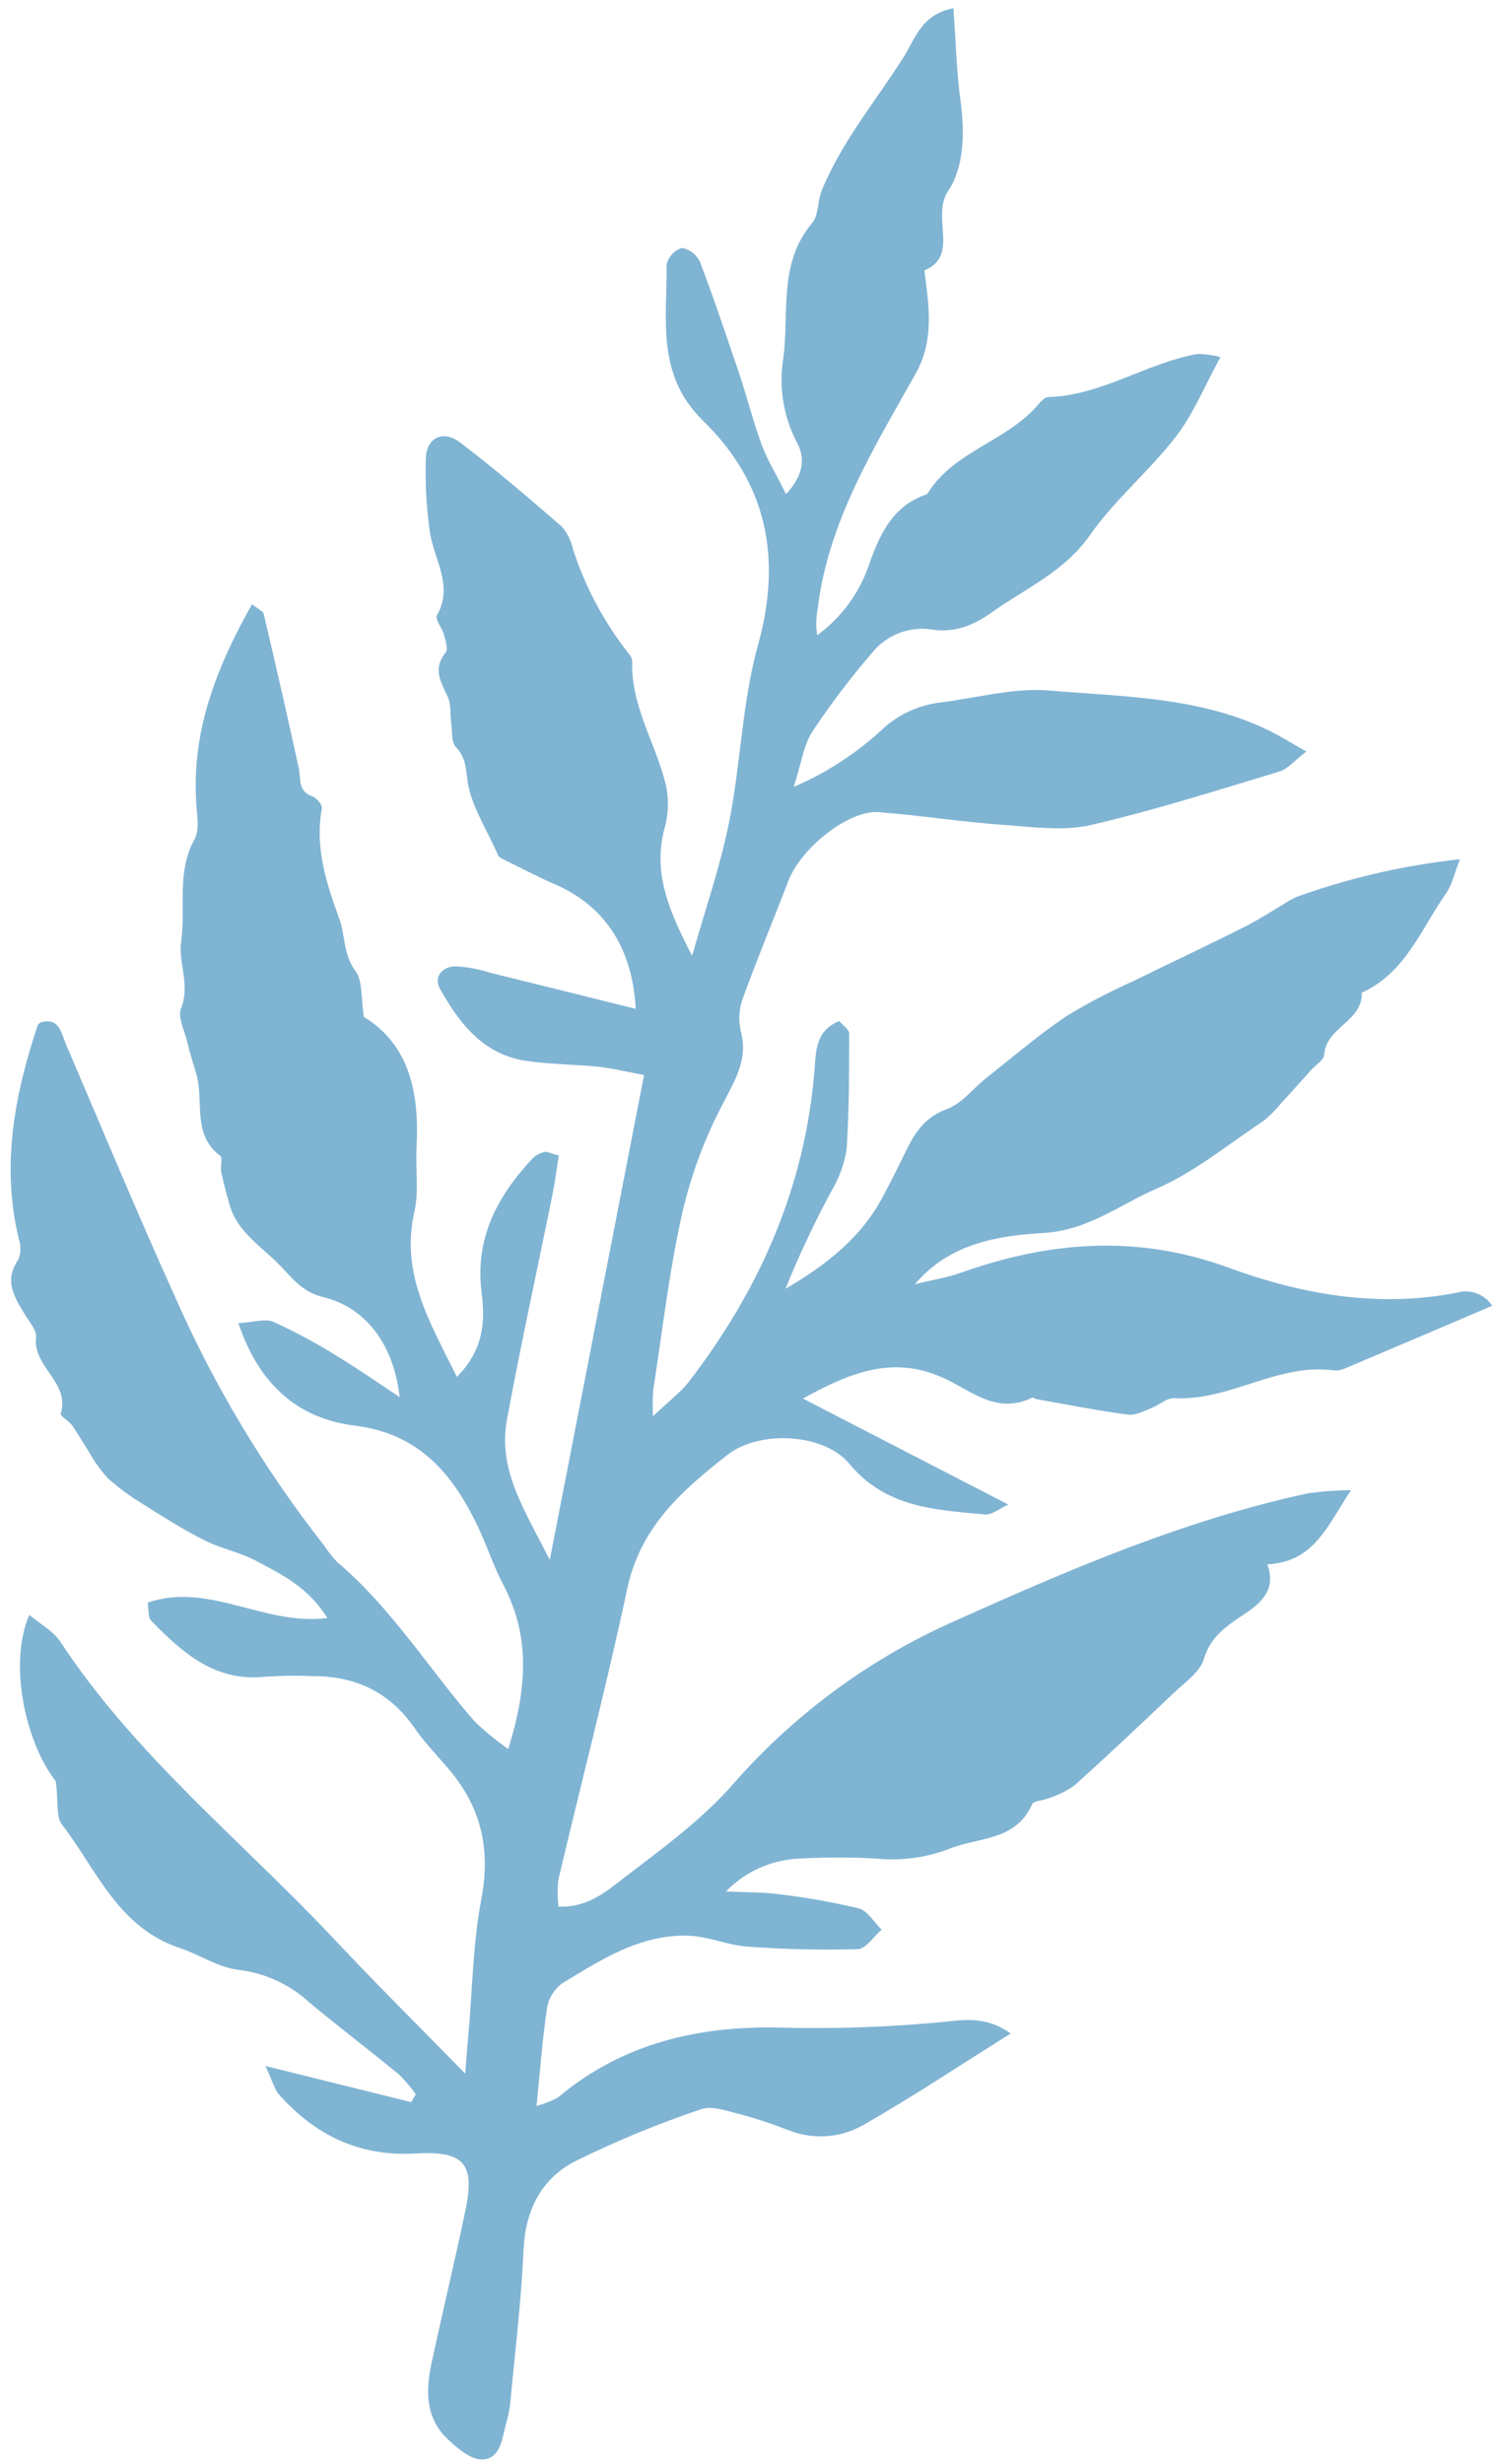 <svg width="71" height="117" viewBox="0 0 71 117" fill="none" xmlns="http://www.w3.org/2000/svg">
<path d="M64.204 70.762C63.051 72.525 62.435 74.169 60.227 74.288C60.653 75.431 59.987 76.081 59.199 76.608C58.411 77.135 57.544 77.654 57.214 78.776C57.023 79.414 56.286 79.913 55.748 80.424C54.203 81.893 52.648 83.36 51.058 84.788C50.67 85.058 50.243 85.266 49.792 85.404C49.545 85.514 49.12 85.508 49.049 85.676C48.282 87.42 46.556 87.229 45.153 87.781C44.085 88.196 42.937 88.364 41.795 88.271C40.573 88.193 39.347 88.187 38.124 88.254C36.756 88.275 35.452 88.838 34.5 89.819C35.575 89.871 36.292 89.852 36.995 89.949C38.276 90.099 39.546 90.323 40.8 90.621C41.227 90.727 41.535 91.281 41.897 91.634C41.519 91.959 41.144 92.559 40.758 92.559C39.008 92.609 37.256 92.568 35.51 92.437C34.569 92.37 33.649 91.949 32.713 91.921C30.43 91.848 28.567 93.06 26.714 94.186C26.332 94.468 26.075 94.886 25.997 95.354C25.776 96.814 25.673 98.296 25.499 100.001C25.861 99.909 26.21 99.77 26.536 99.588C29.565 97.042 33.162 96.204 37.006 96.282C39.583 96.354 42.161 96.268 44.727 96.026C45.714 95.926 46.848 95.707 48.03 96.567C45.574 98.106 43.339 99.59 41.012 100.921C40.474 101.224 39.875 101.402 39.258 101.442C38.642 101.481 38.024 101.381 37.452 101.149C36.69 100.853 35.913 100.598 35.124 100.387C34.544 100.243 33.846 99.985 33.325 100.16C31.268 100.85 29.26 101.679 27.316 102.641C25.727 103.466 24.965 104.952 24.882 106.832C24.773 109.261 24.477 111.684 24.25 114.11C24.211 114.447 24.144 114.78 24.048 115.105C23.854 115.798 23.797 116.791 22.888 116.792C22.332 116.787 21.703 116.239 21.243 115.791C20.195 114.79 20.236 113.474 20.518 112.17C21.035 109.786 21.601 107.415 22.106 105.032C22.585 102.772 22.106 102.128 19.753 102.263C17.087 102.417 15.007 101.405 13.283 99.492C13.047 99.234 12.961 98.846 12.613 98.107L19.541 99.825C19.613 99.698 19.684 99.575 19.76 99.449C19.52 99.114 19.253 98.8 18.961 98.51C17.542 97.347 16.079 96.24 14.674 95.066C13.763 94.237 12.619 93.707 11.398 93.549C10.365 93.445 9.513 92.827 8.6 92.526C5.589 91.543 4.605 88.787 2.938 86.633C2.658 86.267 2.779 85.585 2.653 84.595C1.188 82.702 0.399 78.983 1.392 76.684C1.936 77.141 2.543 77.462 2.868 77.962C6.457 83.415 11.557 87.473 15.963 92.17C17.86 94.192 19.833 96.144 22.108 98.468C22.181 97.556 22.218 97.08 22.261 96.606C22.453 94.456 22.474 92.276 22.877 90.168C23.322 87.848 22.877 85.889 21.41 84.11C20.837 83.427 20.214 82.795 19.713 82.075C18.531 80.359 16.904 79.589 14.857 79.593C14.113 79.562 13.367 79.571 12.623 79.621C10.23 79.887 8.67 78.485 7.178 76.956C7.03 76.804 7.073 76.466 7.019 76.101C9.944 75.111 12.562 77.219 15.556 76.836C14.658 75.368 13.36 74.75 12.129 74.1C11.35 73.692 10.448 73.528 9.67 73.12C8.657 72.61 7.696 71.994 6.732 71.388C6.154 71.038 5.611 70.634 5.109 70.182C4.769 69.805 4.474 69.391 4.227 68.948C3.959 68.533 3.701 68.077 3.426 67.686C3.272 67.47 2.849 67.243 2.886 67.126C3.343 65.643 1.539 64.907 1.713 63.502C1.753 63.178 1.407 62.792 1.204 62.457C0.7 61.628 0.168 60.84 0.859 59.834C0.99 59.535 1.007 59.2 0.908 58.89C0.043 55.386 0.682 52.014 1.793 48.685C1.807 48.629 1.886 48.597 1.943 48.544C2.828 48.315 2.896 49.029 3.131 49.579C4.843 53.571 6.506 57.584 8.299 61.537C10.157 65.768 12.542 69.749 15.398 73.385C15.583 73.669 15.794 73.936 16.028 74.182C18.6 76.353 20.35 79.206 22.533 81.722C23.037 82.209 23.579 82.655 24.154 83.057C25.036 80.216 25.22 77.739 23.93 75.277C23.425 74.319 23.099 73.267 22.616 72.296C21.425 69.885 19.834 68.068 16.874 67.701C14.198 67.371 12.333 65.805 11.329 62.833C12.055 62.794 12.604 62.601 12.996 62.772C14.044 63.25 15.059 63.796 16.035 64.407C17.004 64.992 17.952 65.657 18.992 66.344C18.713 63.845 17.39 62.087 15.345 61.591C14.404 61.358 13.943 60.765 13.328 60.117C12.444 59.19 11.284 58.536 10.906 57.201C10.765 56.692 10.621 56.182 10.516 55.663C10.461 55.405 10.598 54.987 10.46 54.883C9.095 53.848 9.714 52.264 9.32 50.965C9.164 50.456 9.009 49.944 8.884 49.428C8.76 48.911 8.427 48.277 8.608 47.877C9.046 46.771 8.472 45.702 8.606 44.743C8.835 43.129 8.379 41.419 9.239 39.869C9.466 39.462 9.387 38.85 9.342 38.342C9.052 34.825 10.257 31.749 11.976 28.693C12.258 28.918 12.497 29.015 12.533 29.157C13.109 31.592 13.665 34.032 14.199 36.479C14.309 36.992 14.142 37.576 14.847 37.818C15.049 37.886 15.325 38.225 15.295 38.392C14.959 40.254 15.505 41.93 16.13 43.648C16.416 44.438 16.305 45.322 16.89 46.104C17.244 46.58 17.15 47.394 17.292 48.289C19.486 49.633 19.935 51.941 19.794 54.499C19.74 55.512 19.915 56.571 19.694 57.538C19.02 60.468 20.419 62.771 21.713 65.385C22.971 64.111 23.069 62.787 22.887 61.368C22.553 58.792 23.662 56.744 25.354 54.966C25.506 54.835 25.689 54.744 25.887 54.702C26.001 54.675 26.138 54.765 26.555 54.868C26.462 55.452 26.385 56.074 26.264 56.685C25.538 60.269 24.753 63.842 24.088 67.437C23.657 69.79 24.918 71.696 26.128 74.074C27.665 66.183 29.113 58.725 30.608 51.049C29.714 50.883 29.077 50.725 28.433 50.658C27.286 50.541 26.123 50.545 24.985 50.374C22.967 50.07 21.835 48.6 20.92 46.977C20.585 46.383 21.012 45.888 21.677 45.886C22.219 45.923 22.755 46.024 23.273 46.186C25.57 46.755 27.868 47.325 30.211 47.906C30.059 44.997 28.717 43.001 26.356 41.986C25.611 41.664 24.889 41.285 24.158 40.922C23.977 40.83 23.719 40.747 23.658 40.591C23.188 39.493 22.503 38.452 22.269 37.361C22.12 36.687 22.224 36.046 21.655 35.464C21.441 35.236 21.5 34.744 21.447 34.371C21.386 33.93 21.449 33.434 21.265 33.055C20.929 32.357 20.569 31.746 21.174 30.995C21.308 30.829 21.168 30.405 21.091 30.119C21.013 29.833 20.663 29.405 20.763 29.226C21.598 27.759 20.554 26.489 20.412 25.131C20.256 23.997 20.199 22.851 20.24 21.706C20.305 20.756 21.069 20.43 21.839 20.991C23.514 22.262 25.115 23.634 26.707 25.014C26.969 25.326 27.151 25.698 27.236 26.097C27.819 27.886 28.713 29.559 29.879 31.038C29.973 31.136 30.032 31.263 30.046 31.398C29.969 33.535 31.179 35.317 31.65 37.293C31.793 37.96 31.772 38.652 31.588 39.308C30.985 41.489 31.856 43.379 32.891 45.388C33.488 43.28 34.217 41.193 34.648 39.048C35.207 36.271 35.263 33.366 36.017 30.652C37.178 26.494 36.445 22.938 33.414 19.982C31.169 17.796 31.703 15.146 31.681 12.555C31.724 12.372 31.814 12.204 31.943 12.067C32.071 11.93 32.233 11.828 32.413 11.773C32.6 11.809 32.776 11.889 32.926 12.008C33.076 12.126 33.195 12.279 33.273 12.453C33.946 14.227 34.55 16.029 35.158 17.829C35.522 18.919 35.8 20.044 36.198 21.12C36.472 21.855 36.894 22.534 37.355 23.46C38.216 22.562 38.255 21.716 37.89 21.047C37.23 19.801 36.998 18.373 37.231 16.983C37.505 14.828 36.987 12.499 38.591 10.597C38.907 10.223 38.851 9.55 39.045 9.064C39.991 6.746 41.601 4.819 42.932 2.73C43.477 1.879 43.773 0.682 45.308 0.392C45.423 1.903 45.453 3.37 45.648 4.8C45.852 6.295 45.819 7.928 45.069 9.05C44.22 10.321 45.633 12.123 43.932 12.843C44.151 14.598 44.406 16.143 43.514 17.748C41.523 21.289 39.353 24.77 38.855 28.936C38.78 29.342 38.773 29.758 38.836 30.165C39.915 29.38 40.742 28.297 41.215 27.051C41.756 25.499 42.332 24.045 44.06 23.466C45.311 21.416 47.841 20.973 49.334 19.217C49.464 19.067 49.648 18.861 49.813 18.858C52.363 18.782 54.484 17.233 56.925 16.805C57.288 16.814 57.649 16.865 58.001 16.957C57.248 18.33 56.72 19.651 55.884 20.733C54.621 22.369 52.984 23.719 51.805 25.405C50.582 27.15 48.76 27.925 47.152 29.067C46.249 29.714 45.365 30.047 44.325 29.9C43.783 29.81 43.227 29.867 42.716 30.067C42.205 30.266 41.757 30.599 41.42 31.032C40.403 32.209 39.462 33.45 38.603 34.746C38.192 35.385 38.099 36.192 37.719 37.368C39.286 36.698 40.724 35.761 41.969 34.598C42.722 33.914 43.67 33.481 44.681 33.359C46.408 33.146 48.16 32.651 49.859 32.791C53.393 33.089 57.017 33.083 60.317 34.698C60.844 34.954 61.341 35.27 62.083 35.688C61.507 36.127 61.193 36.523 60.797 36.639C57.829 37.534 54.867 38.477 51.846 39.177C50.57 39.472 49.163 39.282 47.825 39.181C45.798 39.048 43.789 38.724 41.768 38.568C40.334 38.453 38.062 40.265 37.459 41.845C36.76 43.676 35.999 45.488 35.331 47.33C35.131 47.829 35.082 48.376 35.19 48.903C35.564 50.222 34.998 51.171 34.414 52.3C33.52 53.969 32.852 55.749 32.426 57.594C31.799 60.365 31.481 63.202 31.044 66.013C31.015 66.427 31.01 66.843 31.029 67.257C31.826 66.499 32.358 66.105 32.734 65.62C36.115 61.22 38.28 56.334 38.713 50.74C38.778 49.911 38.76 48.947 39.88 48.488C40.056 48.691 40.354 48.883 40.354 49.076C40.352 50.894 40.358 52.714 40.238 54.529C40.142 55.202 39.919 55.849 39.58 56.437C38.74 57.98 37.989 59.57 37.33 61.199C39.258 60.084 40.941 58.76 41.974 56.794C42.354 56.073 42.72 55.347 43.074 54.618C43.497 53.752 43.982 53.038 45.002 52.665C45.713 52.404 46.253 51.679 46.88 51.182C48.131 50.196 49.347 49.153 50.662 48.267C51.679 47.644 52.736 47.09 53.827 46.607C55.566 45.749 57.32 44.931 59.054 44.061C59.757 43.709 60.415 43.287 61.099 42.875C61.268 42.763 61.446 42.666 61.632 42.585C64.136 41.688 66.737 41.089 69.382 40.802C69.115 41.476 69.011 42.014 68.726 42.417C67.534 44.111 66.8 46.2 64.716 47.139C64.77 48.505 63.015 48.773 62.931 50.086C62.912 50.341 62.525 50.571 62.31 50.81C61.832 51.344 61.358 51.878 60.872 52.402C60.624 52.714 60.34 52.995 60.026 53.241C58.351 54.352 56.762 55.67 54.942 56.456C53.208 57.204 51.722 58.425 49.597 58.55C47.473 58.675 45.129 59.024 43.478 60.986C44.204 60.795 44.947 60.691 45.65 60.443C49.87 58.947 54.038 58.603 58.393 60.201C61.847 61.465 65.486 62.119 69.235 61.385C69.544 61.294 69.875 61.306 70.178 61.419C70.48 61.531 70.738 61.738 70.914 62.008C68.535 63.023 66.26 63.996 63.98 64.957C63.796 65.048 63.592 65.089 63.386 65.077C60.723 64.713 58.448 66.538 55.818 66.394C55.452 66.374 55.101 66.712 54.726 66.864C54.35 67.015 53.943 67.222 53.584 67.174C52.146 66.984 50.689 66.693 49.242 66.438C49.178 66.422 49.096 66.35 49.054 66.369C47.286 67.242 46.036 65.91 44.604 65.336C42.299 64.394 40.31 65.228 38.157 66.413L47.921 71.449C47.449 71.661 47.122 71.947 46.825 71.918C44.462 71.703 42.08 71.594 40.369 69.513C39.163 68.059 36.1 67.896 34.574 69.084C32.418 70.773 30.437 72.504 29.812 75.432C28.822 80.069 27.621 84.657 26.533 89.27C26.491 89.692 26.493 90.118 26.541 90.539C27.919 90.599 28.83 89.814 29.684 89.151C31.516 87.753 33.413 86.371 34.907 84.645C37.838 81.319 41.465 78.677 45.533 76.906C50.917 74.488 56.36 72.159 62.19 70.907C62.858 70.818 63.53 70.769 64.204 70.762Z" fill="#2C82B5" fill-opacity="0.6"/>
</svg>
